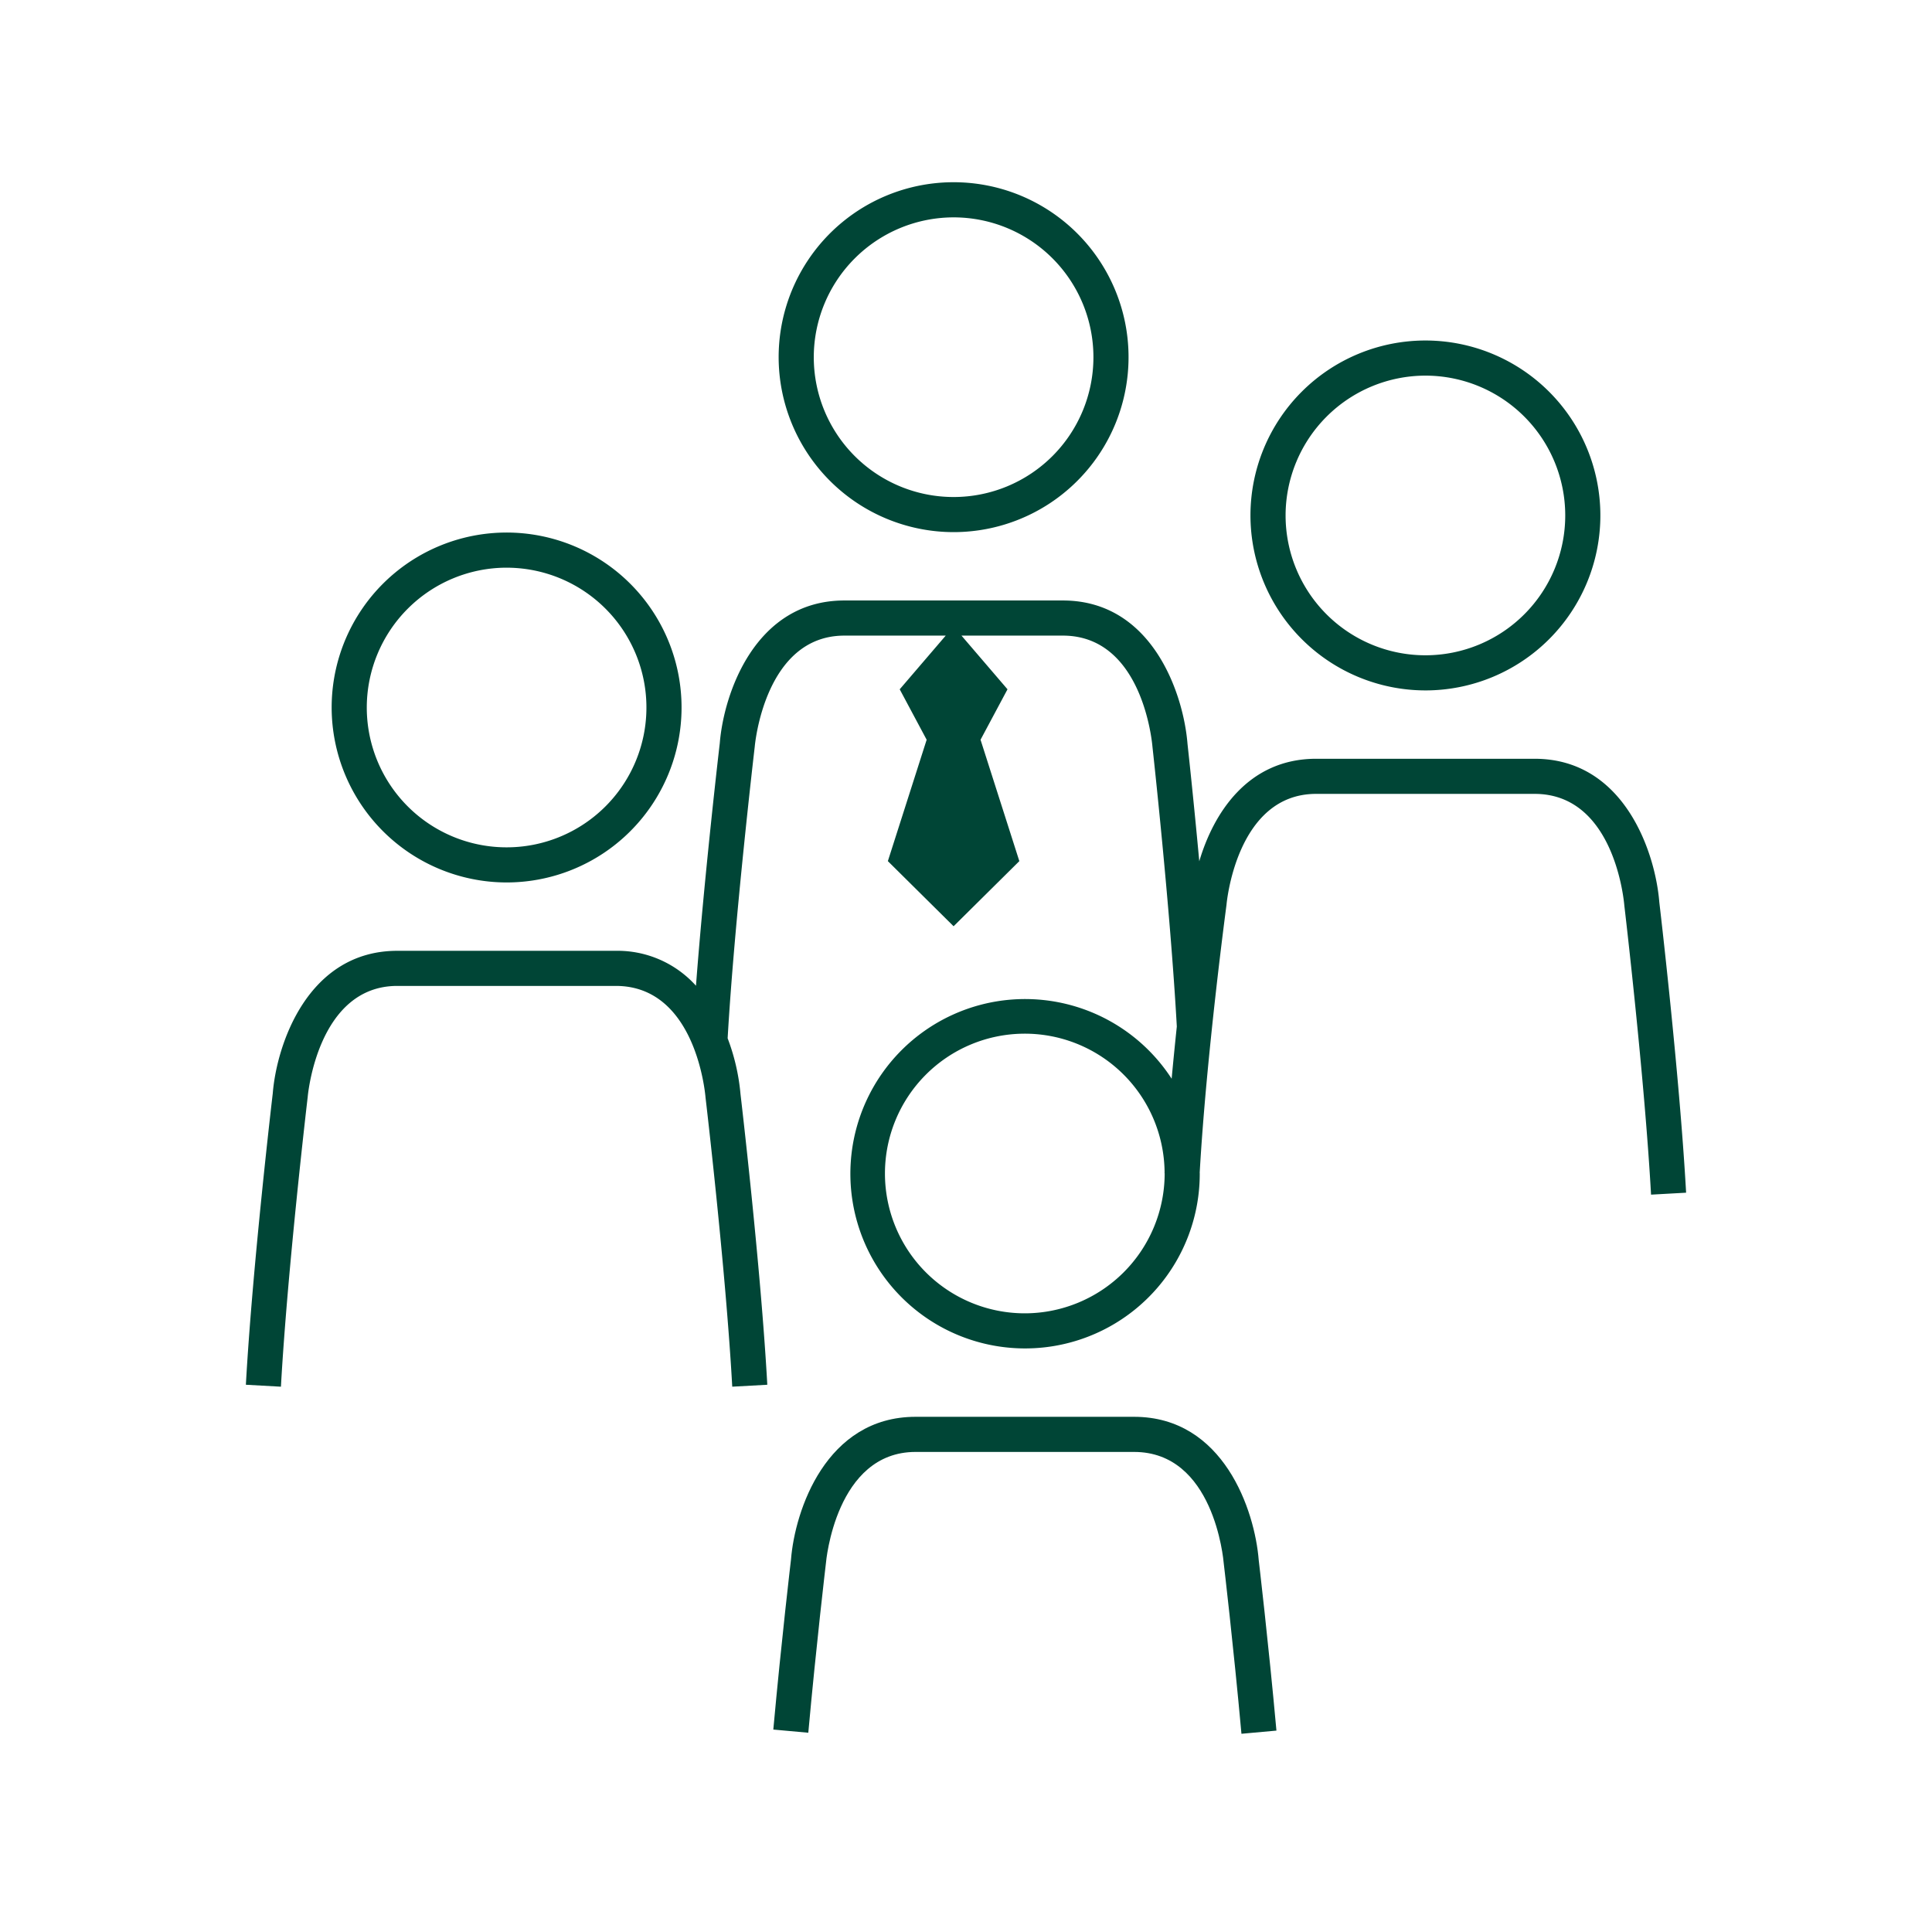 <svg id="Layer_1" data-name="Layer 1" xmlns="http://www.w3.org/2000/svg" viewBox="0 0 110 110"><path d="M54.294,30.297a9.961,9.961,0,1,0-9.961-9.96A9.972,9.972,0,0,0,54.294,30.297Zm0-17.921a7.961,7.961,0,1,1-7.961,7.961A7.97,7.97,0,0,1,54.294,12.376Z" fill="#004536"/><path d="M28.843,50.243a9.961,9.961,0,1,0-9.96-9.961A9.972,9.972,0,0,0,28.843,50.243Zm0-17.921a7.961,7.961,0,1,1-7.96,7.96A7.97,7.97,0,0,1,28.843,32.321Z" fill="#004536"/><path d="M94.474,51.367c-.224-2.825-1.994-8.166-7.099-8.166H74.937c-3.906,0-5.856,3.127-6.655,5.837-.346-3.746-.666-6.648-.67-6.682-.223-2.825-1.993-8.167-7.098-8.167H48.076c-5.104,0-6.875,5.342-7.095,8.128-.01.086-.87,7.421-1.355,13.807a6.012,6.012,0,0,0-4.563-1.989H22.624c-5.104,0-6.875,5.342-7.095,8.127-.012.097-1.151,9.764-1.53,16.58l1.996.111c.376-6.753,1.509-16.359,1.524-16.495.005-.063.552-6.324,5.104-6.324H35.063c4.531,0,5.084,6.067,5.108,6.363.012.096,1.145,9.701,1.52,16.455l1.996-.11c-.378-6.816-1.518-16.483-1.525-16.541a11.893,11.893,0,0,0-.733-3.185c.387-6.747,1.528-16.467,1.543-16.603.005-.063.552-6.324,5.104-6.324h5.77l-2.62,3.057L52.76,42.118l-2.209,6.911,3.743,3.708,3.743-3.708-2.209-6.911,1.535-2.872-2.62-3.057h5.77c4.531,0,5.083,6.067,5.106,6.355.011.091,1.009,9.145,1.384,15.901-.1.954-.2,1.952-.294,2.973a9.946,9.946,0,1,0,1.6,5.395c0-.018-.003-.035-.003-.053.384-6.721,1.508-15.098,1.525-15.237.005-.063.551-6.323,5.104-6.323H87.375c4.531,0,5.084,6.067,5.108,6.362.012.096,1.145,9.703,1.521,16.456l1.996-.111C95.621,61.093,94.482,51.425,94.474,51.367ZM58.35,74.775a7.961,7.961,0,1,1,7.957-8.04l-.004.062.007 0.0.001.017A7.97,7.97,0,0,1,58.35,74.775Z" fill="#004536"/><path d="M81.157,39.309a9.961,9.961,0,1,0-9.961-9.961A9.972,9.972,0,0,0,81.157,39.309Zm0-17.922a7.961,7.961,0,1,1-7.961,7.961A7.97,7.97,0,0,1,81.157,21.387Z" fill="#004536"/><path d="M64.57,80.667H52.13c-5.104,0-6.875,5.342-7.094,8.127-.005.045-.549,4.639-1.007,9.68l1.992.181c.455-5.012.995-9.58,1.005-9.665.005-.063.551-6.323,5.104-6.323H64.57c4.53,0,5.083,6.067,5.107,6.362.006.046.55,4.649,1.006,9.685l1.992-.181c-.459-5.064-1.007-9.694-1.008-9.701C71.444,86.008,69.673,80.667,64.57,80.667Z" fill="#004536"/></svg>